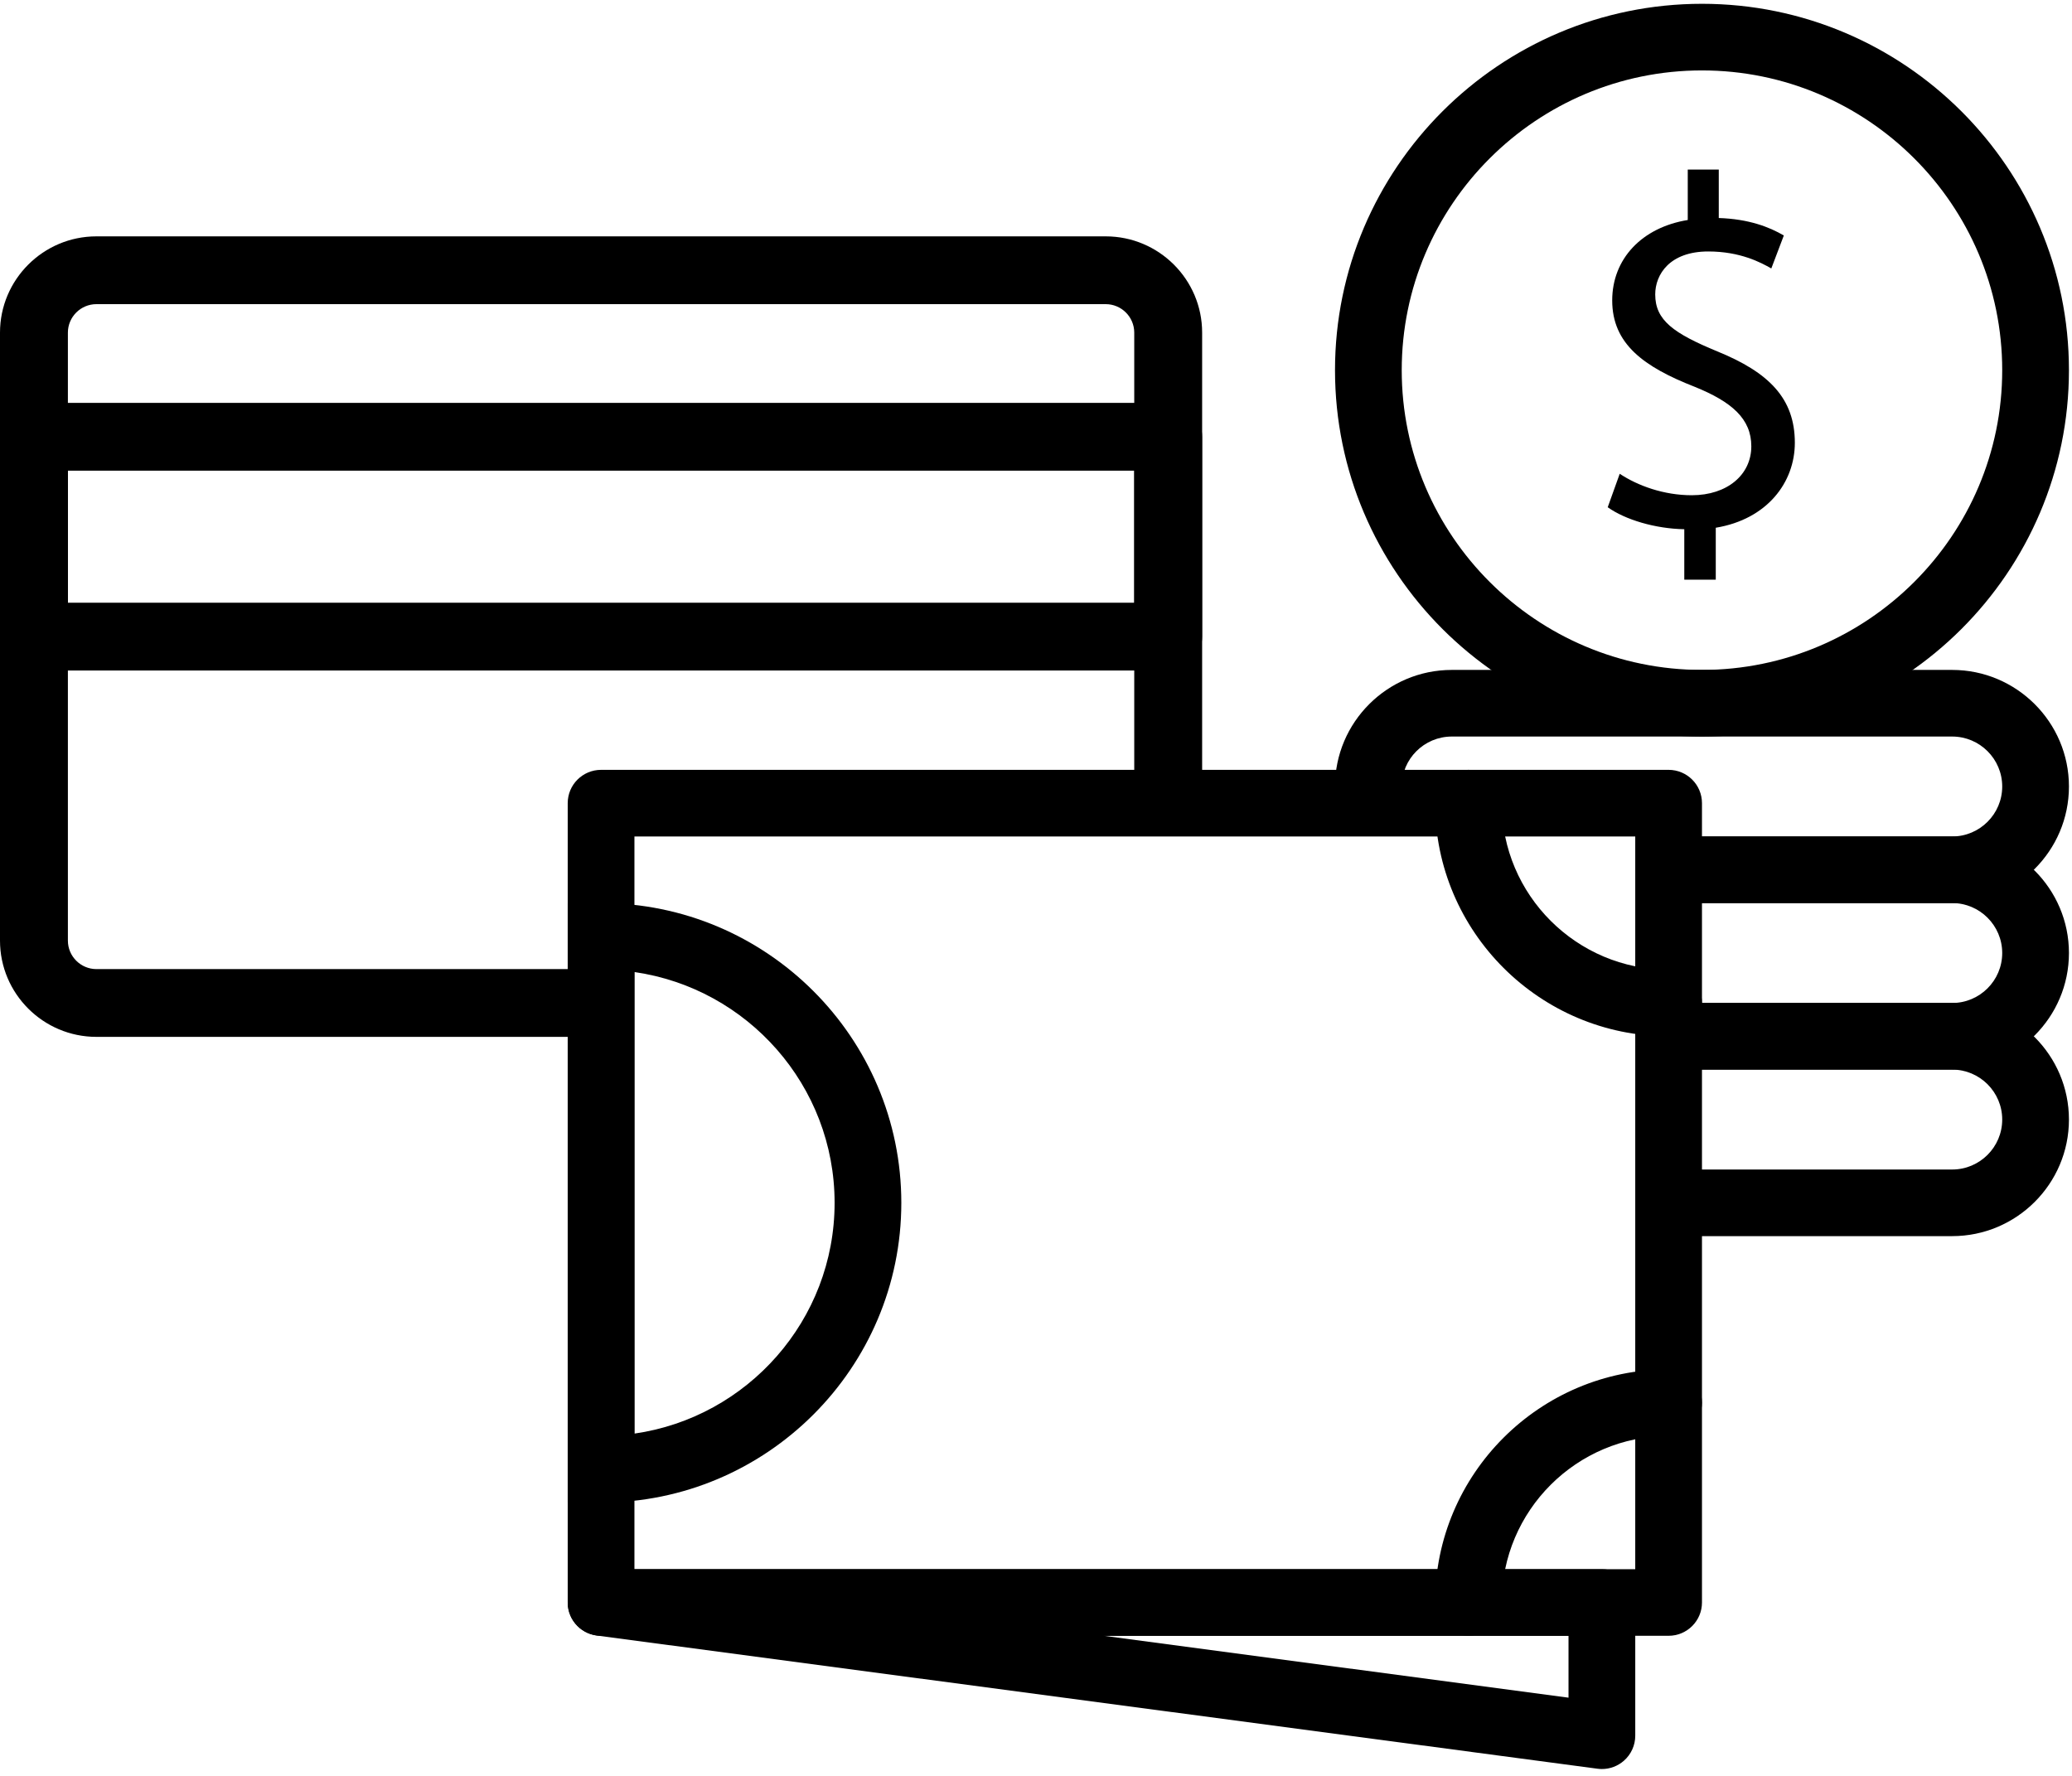 <?xml version="1.0" encoding="UTF-8"?> <svg xmlns="http://www.w3.org/2000/svg" xmlns:xlink="http://www.w3.org/1999/xlink" width="175px" height="150px" viewBox="0 0 175 150"> <!-- Generator: Sketch 52.5 (67469) - http://www.bohemiancoding.com/sketch --> <title>payment-2</title> <desc>Created with Sketch.</desc> <g id="Page-1" stroke="none" stroke-width="1" fill="none" fill-rule="evenodd"> <g id="Apple-TV-Copy" transform="translate(-431, -1344)" fill="#000000"> <g id="Group-5" transform="translate(431, 1337)"> <g id="Group-4" transform="translate(0, 7)"> <g id="payment-2"> <path d="M93.388,19.964 L8.144,19.964 C3.654,19.964 0,23.612 0,28.096 L0,79.448 C0,83.931 3.653,87.579 8.144,87.579 L49.187,87.579 C50.77,87.579 52.055,86.298 52.055,84.717 C52.055,83.136 50.771,81.855 49.188,81.855 L8.144,81.855 C6.816,81.855 5.734,80.774 5.734,79.448 L5.734,28.096 C5.734,26.77 6.816,25.69 8.144,25.69 L93.388,25.69 C94.716,25.69 95.798,26.77 95.798,28.096 L95.798,67.404 C95.798,68.984 97.082,70.266 98.665,70.266 C100.249,70.266 101.532,68.984 101.532,67.404 L101.532,28.096 C101.533,23.613 97.879,19.964 93.388,19.964 Z" id="Path"></path> <path d="M98.665,34.03 L2.867,34.03 C1.284,34.03 0,35.312 0,36.893 L0,53.772 C0,55.352 1.284,56.634 2.867,56.634 L98.665,56.634 C100.249,56.634 101.532,55.352 101.532,53.772 L101.532,36.893 C101.533,35.312 100.249,34.03 98.665,34.03 Z M95.798,50.909 L5.734,50.909 L5.734,39.755 L95.798,39.755 L95.798,50.909 Z" id="Shape" fill-rule="nonzero"></path> <path d="M143.748,0.321 C126.657,0.321 112.754,14.203 112.754,31.267 C112.754,48.33 126.657,62.212 143.748,62.212 C160.837,62.212 174.742,48.33 174.742,31.267 C174.741,14.203 160.837,0.321 143.748,0.321 Z M143.748,56.585 C129.765,56.585 118.389,45.227 118.389,31.267 C118.389,17.306 129.765,5.948 143.748,5.948 C157.729,5.948 169.106,17.306 169.106,31.267 C169.106,45.227 157.729,56.585 143.748,56.585 Z" id="Shape" fill-rule="nonzero"></path> <path d="M164.88,56.585 L122.616,56.585 C117.179,56.585 112.754,61.004 112.754,66.432 L118.389,66.432 C118.389,64.105 120.285,62.212 122.616,62.212 L164.88,62.212 C167.21,62.212 169.106,64.105 169.106,66.432 C169.106,68.759 167.21,70.652 164.88,70.652 L140.939,70.652 L140.939,76.278 L164.88,76.278 C170.316,76.278 174.742,71.86 174.742,66.432 C174.742,61.004 170.316,56.585 164.88,56.585 Z" id="Path"></path> <path d="M164.88,84.717 L142.221,84.717 L142.221,90.344 L164.88,90.344 C167.21,90.344 169.106,92.237 169.106,94.563 C169.106,96.89 167.21,98.783 164.88,98.783 L141.26,98.783 L141.26,104.41 L164.88,104.41 C170.316,104.41 174.742,99.991 174.742,94.563 C174.741,89.135 170.316,84.717 164.88,84.717 Z" id="Path"></path> <path d="M164.88,70.651 L141.581,70.651 L141.581,76.277 L164.88,76.277 C167.21,76.277 169.106,78.171 169.106,80.497 C169.106,82.824 167.21,84.717 164.88,84.717 L141.581,84.717 L141.581,90.344 L164.88,90.344 C170.316,90.344 174.742,85.925 174.742,80.497 C174.742,75.069 170.316,70.651 164.88,70.651 Z" id="Path"></path> <path d="M145.04,29.679 C141.364,28.16 139.799,27.062 139.799,24.869 C139.799,23.179 141.025,21.24 144.279,21.24 C146.984,21.24 148.717,22.17 149.604,22.675 L150.661,19.89 C149.435,19.173 147.702,18.497 145.167,18.415 L145.167,14.322 L142.547,14.322 L142.547,18.582 C138.66,19.216 136.166,21.874 136.166,25.376 C136.166,29.046 138.827,30.988 143.139,32.674 C146.267,33.94 147.915,35.375 147.915,37.696 C147.915,40.1 145.886,41.83 142.886,41.83 C140.52,41.83 138.323,41.028 136.801,40.017 L135.787,42.844 C137.266,43.899 139.802,44.657 142.254,44.701 L142.254,48.962 L142.254,48.963 L144.913,48.963 L144.913,44.576 C149.267,43.856 151.591,40.735 151.591,37.4 C151.591,33.644 149.394,31.452 145.04,29.679 Z" id="Path"></path> <path d="M140.929,65.025 L50.767,65.025 C49.211,65.025 47.949,66.285 47.949,67.838 L47.949,135.354 C47.949,136.907 49.211,138.167 50.767,138.167 L140.93,138.167 C142.485,138.167 143.748,136.907 143.748,135.354 L143.748,67.838 C143.748,66.285 142.485,65.025 140.929,65.025 Z M138.112,132.541 L53.584,132.541 L53.584,70.652 L138.112,70.652 L138.112,132.541 Z" id="Shape" fill-rule="nonzero"></path> <path d="M50.767,76.277 L47.949,76.277 L47.949,126.915 L50.767,126.915 C64.748,126.915 76.125,115.557 76.125,101.596 C76.125,87.635 64.748,76.277 50.767,76.277 Z M53.584,121.089 L53.584,82.105 C63.129,83.474 70.49,91.694 70.49,101.598 C70.49,111.501 63.129,119.719 53.584,121.089 Z" id="Shape" fill-rule="nonzero"></path> <path d="M140.929,81.904 C133.161,81.904 126.841,75.594 126.841,67.838 C126.841,66.285 125.579,65.025 124.024,65.025 C122.469,65.025 121.206,66.285 121.206,67.838 C121.206,78.696 130.054,87.53 140.929,87.53 C142.485,87.53 143.747,86.27 143.747,84.717 C143.747,83.164 142.485,81.904 140.929,81.904 Z" id="Path"></path> <path d="M140.929,115.662 C130.054,115.662 121.206,124.496 121.206,135.354 C121.206,136.907 122.469,138.167 124.024,138.167 C125.579,138.167 126.841,136.907 126.841,135.354 C126.841,127.598 133.161,121.288 140.929,121.288 C142.485,121.288 143.747,120.028 143.747,118.475 C143.747,116.923 142.485,115.662 140.929,115.662 Z" id="Path"></path> <path d="M135.295,132.541 L50.767,132.541 C49.283,132.541 48.053,133.69 47.955,135.167 C47.856,136.646 48.922,137.946 50.393,138.143 L134.922,149.395 C135.047,149.412 135.171,149.421 135.295,149.421 C135.973,149.421 136.633,149.176 137.15,148.724 C137.762,148.189 138.113,147.417 138.113,146.607 L138.113,135.354 C138.112,133.802 136.85,132.541 135.295,132.541 Z M132.476,143.394 L93.216,138.167 L132.476,138.167 L132.476,143.394 Z" id="Shape" fill-rule="nonzero"></path> </g> </g> </g> </g> </g> </svg> 